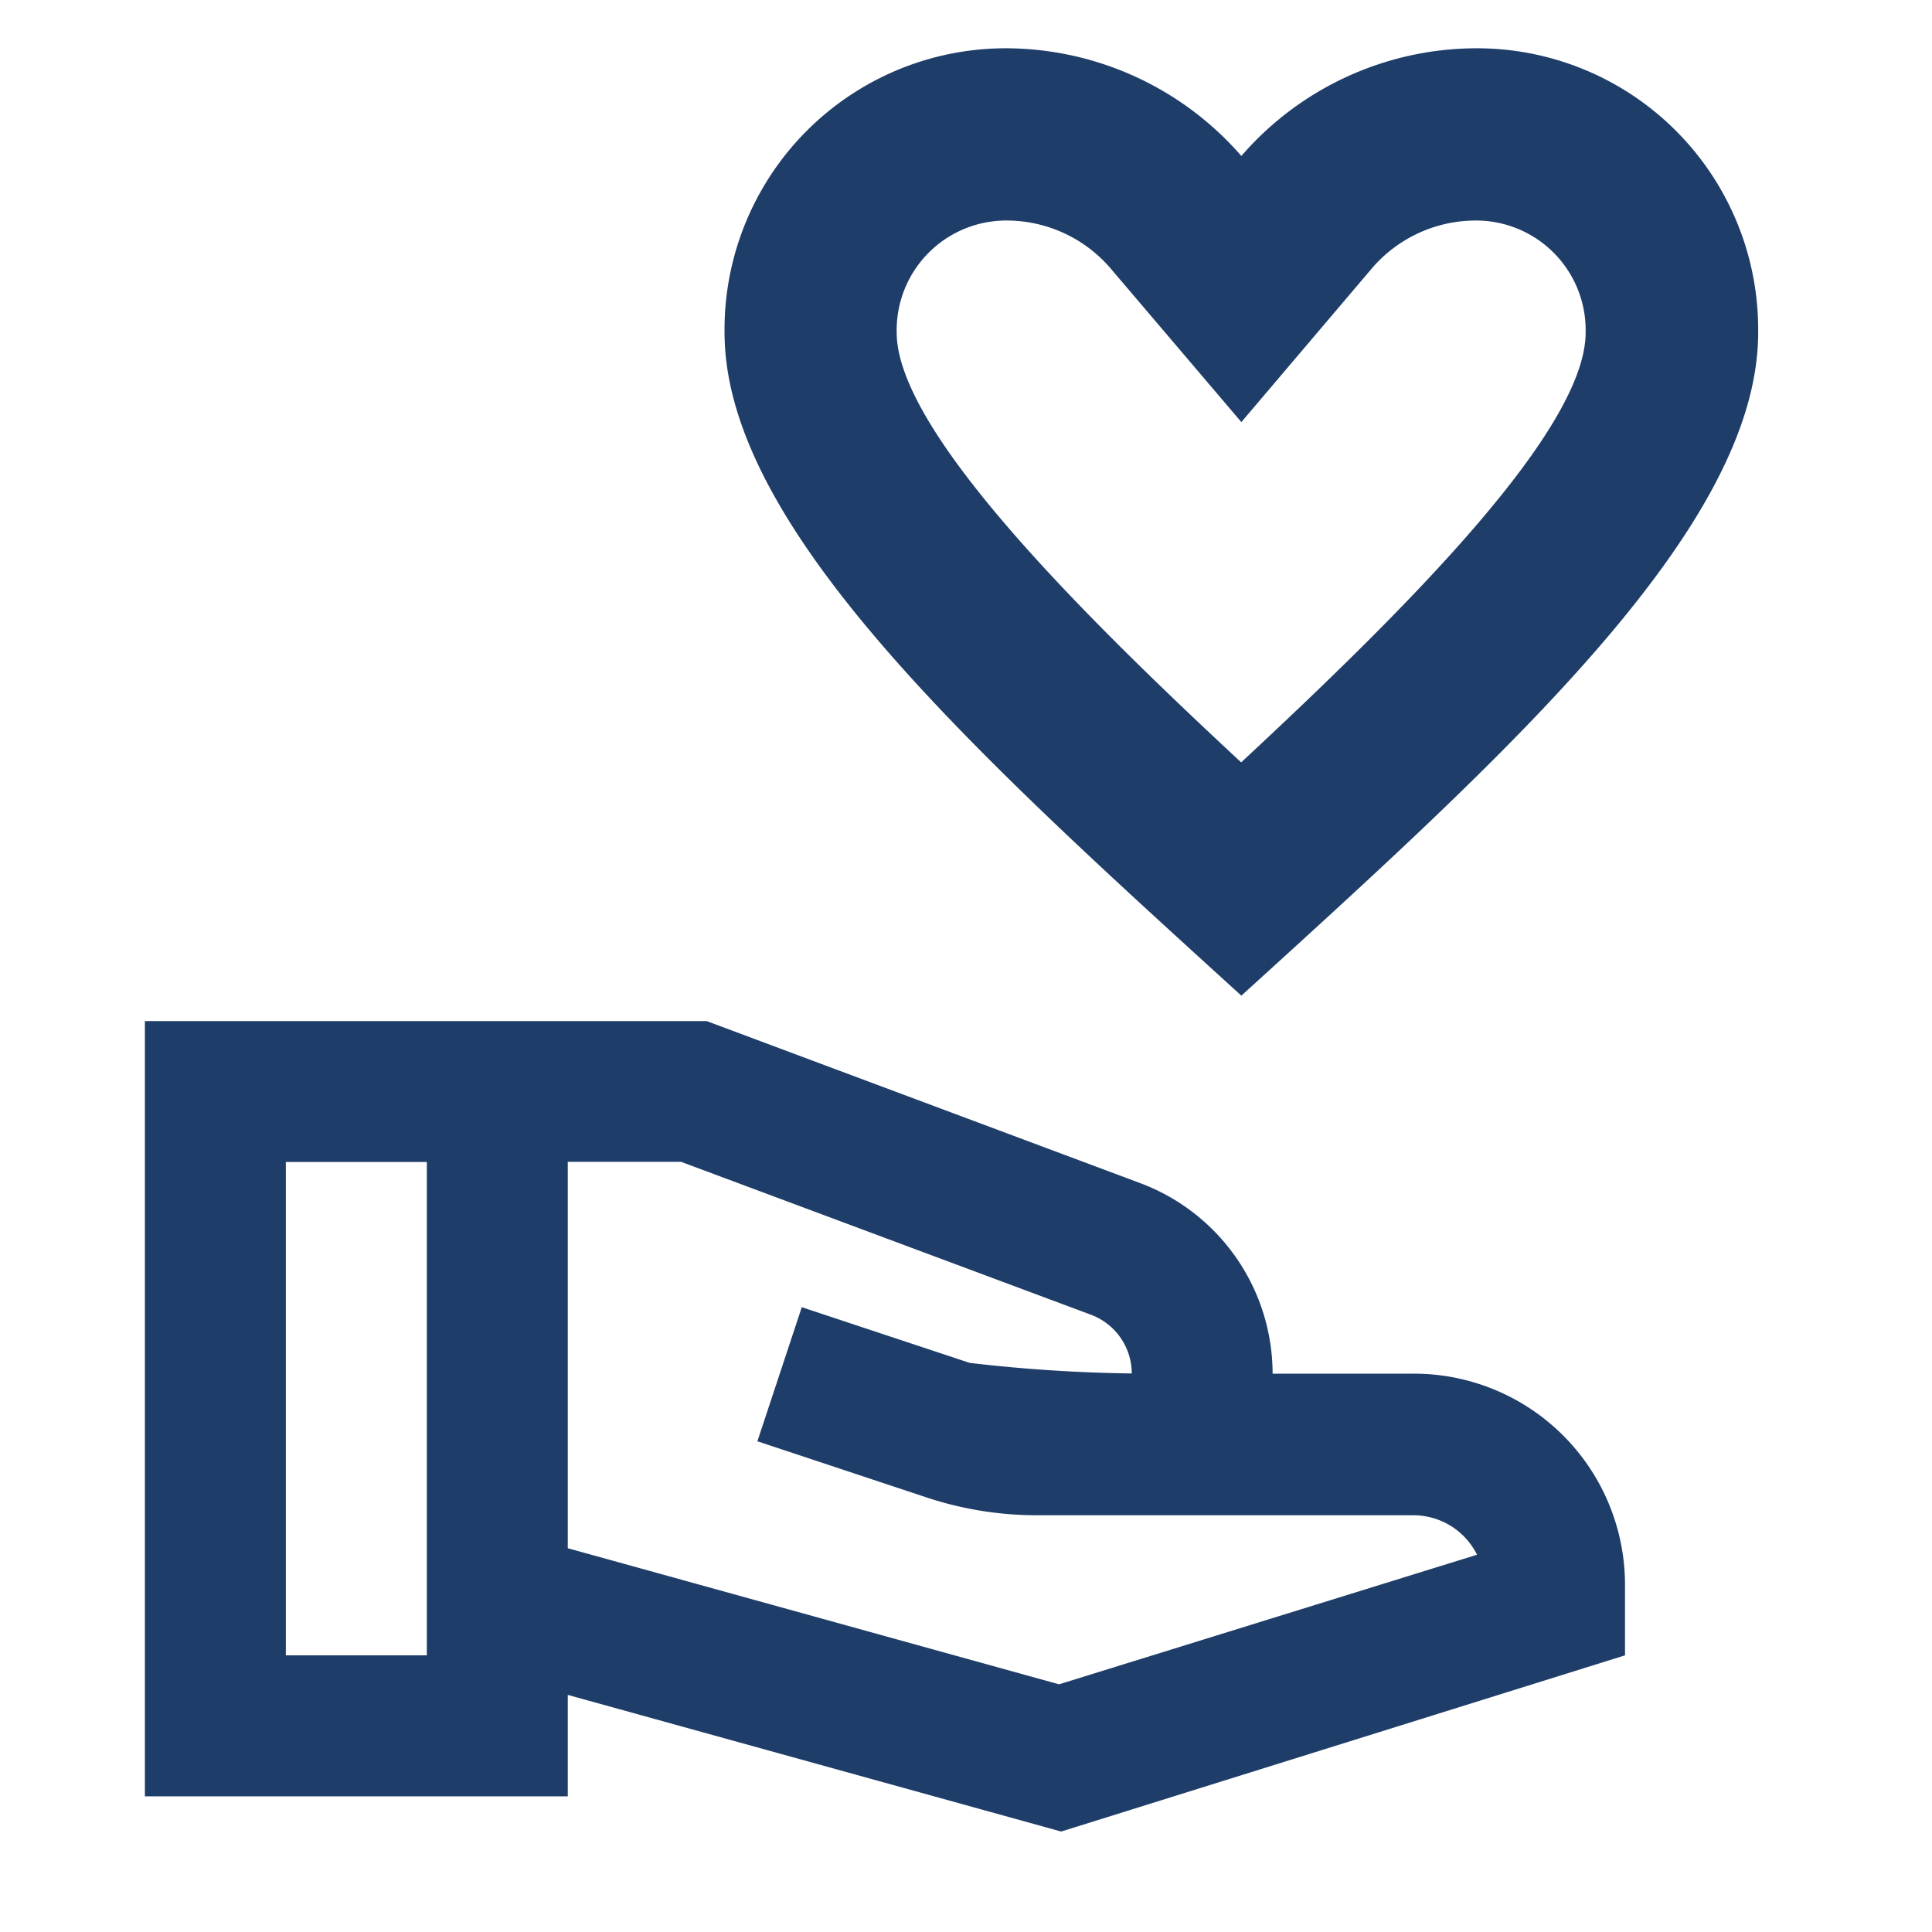 <svg xmlns="http://www.w3.org/2000/svg" width="40" height="40" viewBox="0 0 40 40"><g transform="translate(-123 -36)"><g transform="translate(121.392 17.838)"><g transform="translate(0 19.162)"><g transform="translate(0 0)"><path d="M20.7,21.614c5.51-5.011,10.7-9.7,10.7-13.73A5.823,5.823,0,0,0,25.513,2,6.45,6.45,0,0,0,20.7,4.229,6.479,6.479,0,0,0,15.884,2,5.823,5.823,0,0,0,10,7.884C10,11.914,15.189,16.6,20.7,21.614ZM15.884,5.566a2.836,2.836,0,0,1,2.1.981L20.7,9.739l2.71-3.192a2.836,2.836,0,0,1,2.1-.981,2.27,2.27,0,0,1,2.318,2.318c0,2-3.638,5.652-7.132,8.9-3.495-3.245-7.132-6.918-7.132-8.9A2.27,2.27,0,0,1,15.884,5.566Z" transform="translate(6.609 -2)" fill="#1e3d69"/><path d="M27.266,18.3H24.348a4.217,4.217,0,0,0-2.729-3.94L12.63,11H1V27.051H9.755v-2.1L19.97,27.78l11.674-3.648V22.673A4.372,4.372,0,0,0,27.266,18.3ZM3.918,24.132V13.918H6.837V24.132Zm16.008.6L9.755,21.914v-8H12.1L20.6,17.085a1.3,1.3,0,0,1,.832,1.211,32.14,32.14,0,0,1-3.356-.219L14.6,16.924,13.681,19.7l3.473,1.153a7.273,7.273,0,0,0,2.306.379h7.807a1.47,1.47,0,0,1,1.313.817Z" transform="translate(3.608 9.14)" fill="#1e3d69"/></g></g></g><rect width="40" height="40" transform="translate(123 36)" fill="none"/></g></svg>